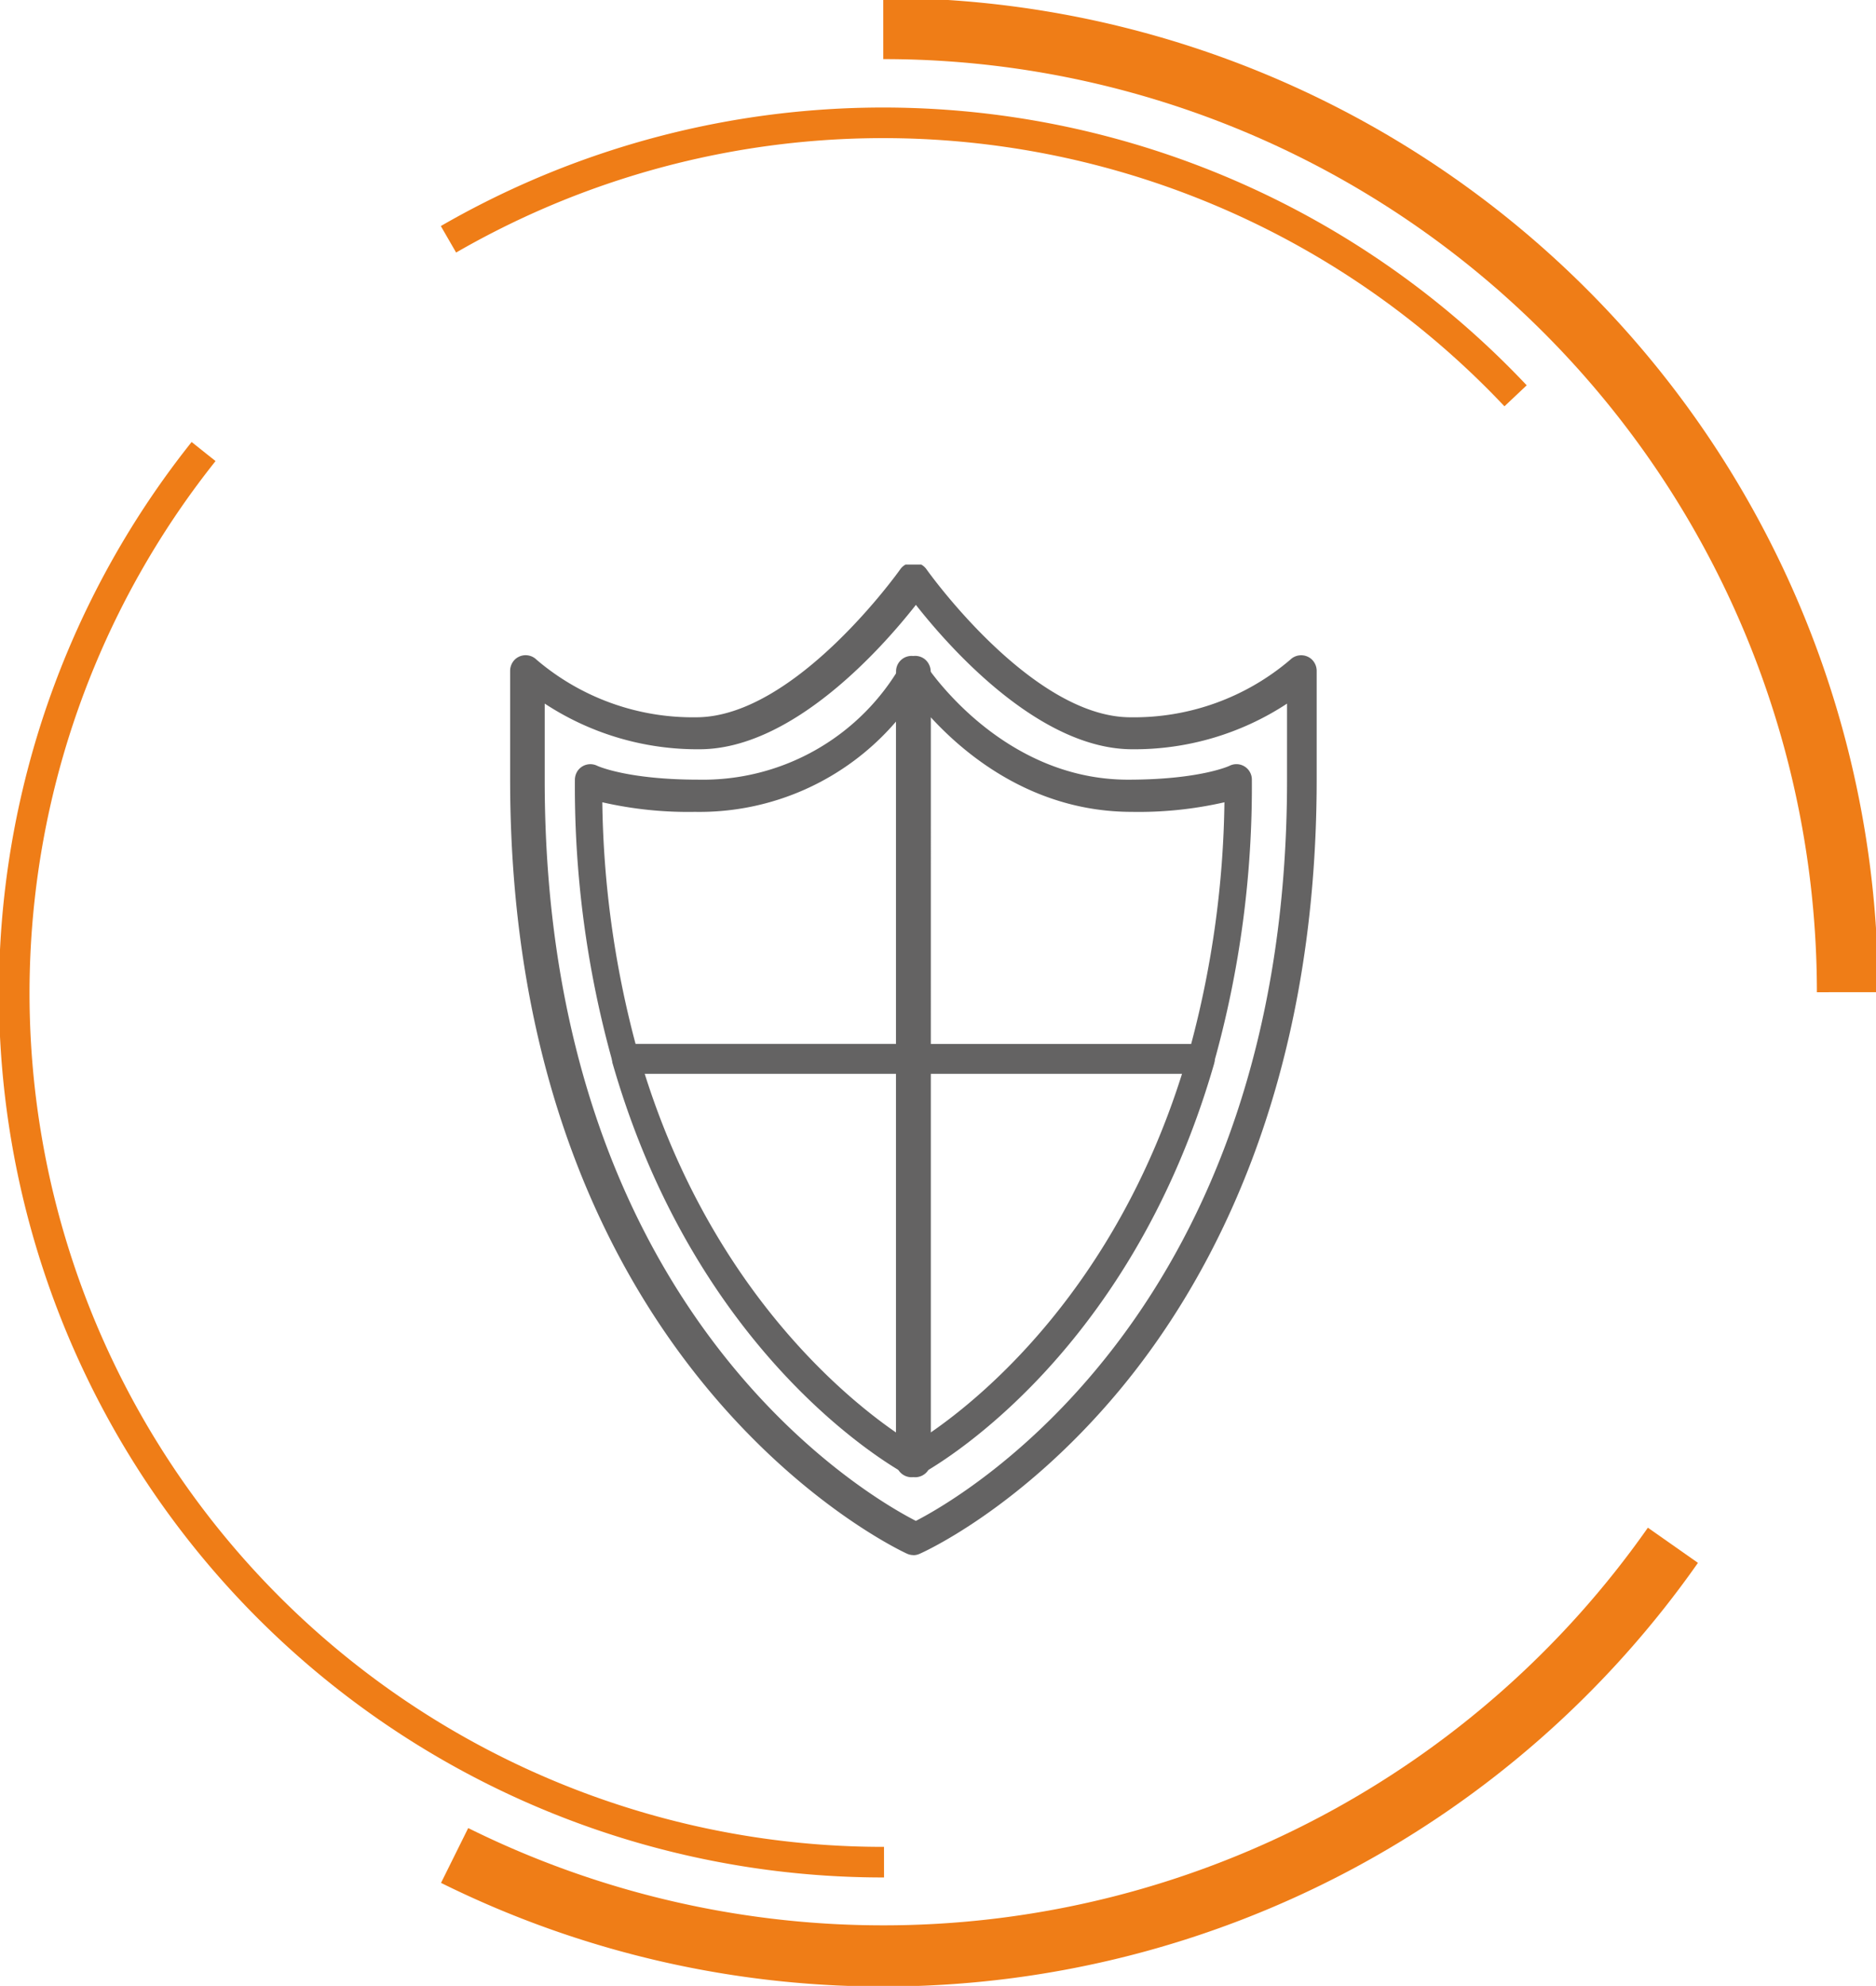 <svg xmlns="http://www.w3.org/2000/svg" xmlns:xlink="http://www.w3.org/1999/xlink" width="137.983" height="146.035" viewBox="0 0 137.983 146.035">
  <defs>
    <clipPath id="clip-path">
      <rect id="Rectangle_22414" data-name="Rectangle 22414" width="72" height="73" transform="translate(0.487 0.053)" fill="#646363"/>
    </clipPath>
    <clipPath id="clip-path-2">
      <rect id="Rectangle_11408" data-name="Rectangle 11408" width="137.983" height="146.035" fill="none" stroke="#ef7d17" stroke-width="1"/>
    </clipPath>
  </defs>
  <g id="Group_41386" data-name="Group 41386" transform="translate(-708.731 -9480.434)">
    <g id="svgexport-5" transform="translate(739.514 9521.898)" clip-path="url(#clip-path)">
      <path id="Path_32321" data-name="Path 32321" d="M48.163,72.722a1.132,1.132,0,0,1-.459-.1c-.293-.128-29.2-13.353-29.2-56.948V7.731a1.174,1.174,0,0,1,.393-.906,1.144,1.144,0,0,1,1.554.058A17.706,17.706,0,0,0,32.19,11.113C39.486,11.113,47.152.3,47.228.19A1.186,1.186,0,0,1,49.1.19C49.174.3,56.84,11.113,64.135,11.113A17.7,17.7,0,0,0,75.881,6.882a1.149,1.149,0,0,1,1.558-.05,1.168,1.168,0,0,1,.388.9v7.948c0,22.737-7.9,36.988-14.525,44.941-7.22,8.662-14.377,11.875-14.679,12.007a1.132,1.132,0,0,1-.459.1ZM21.047,10.109V15.74c0,38.981,23.678,52.614,27.3,54.466,3.613-1.86,27.3-15.556,27.3-54.466V10.108a20.448,20.448,0,0,1-11.374,3.357c-6.894,0-13.525-7.561-15.924-10.617-2.4,3.056-9.029,10.617-15.924,10.617a20.448,20.448,0,0,1-11.374-3.357Z" transform="translate(-11.766 0.169)" fill="#646363"/>
      <path id="Path_32322" data-name="Path 32322" d="M97.637,128.86a1.144,1.144,0,0,1-.9-.44,1.181,1.181,0,0,1-.238-.741V98.138A1.138,1.138,0,0,1,97.637,97H118.8a1.138,1.138,0,0,1,1.093,1.452c-6.329,21.983-21.1,29.949-21.723,30.278a1.142,1.142,0,0,1-.529.13Zm1.41-29.676V125.57c3.874-2.668,13.521-10.624,18.489-26.386Z" transform="translate(-61.376 -61.695)" fill="#646363"/>
      <path id="Path_32323" data-name="Path 32323" d="M61.412,128.86a1.142,1.142,0,0,1-.529-.13c-.626-.329-15.394-8.295-21.723-30.278A1.138,1.138,0,0,1,40.254,97H61.412a1.138,1.138,0,0,1,1.138,1.138v29.541a1.181,1.181,0,0,1-.238.741A1.144,1.144,0,0,1,61.412,128.86Zm-19.9-29.676C46.481,114.946,56.128,122.9,60,125.57V99.184Z" transform="translate(-24.879 -61.695)" fill="#646363"/>
      <path id="Path_32324" data-name="Path 32324" d="M118.8,49.31H97.637A1.138,1.138,0,0,1,96.5,48.172V19.755a1.138,1.138,0,0,1,2.1-.634c.054.086,5.5,8.57,14.966,8.57,5.274,0,7.436-1.008,7.456-1.018a1.134,1.134,0,0,1,1.647,1.042,75.2,75.2,0,0,1-2.781,20.772,1.138,1.138,0,0,1-1.093.823ZM99.047,47.126h19.158a72.58,72.58,0,0,0,2.447-17.774,28.264,28.264,0,0,1-6.813.706c-7.164,0-12.174-4.107-14.792-6.963Z" transform="translate(-61.376 -11.821)" fill="#646363"/>
      <path id="Path_32325" data-name="Path 32325" d="M57.764,48.178a1.138,1.138,0,0,1-1.138,1.138H35.468a1.138,1.138,0,0,1-1.093-.823,75.182,75.182,0,0,1-2.781-20.748,1.2,1.2,0,0,1,.219-.721,1.141,1.141,0,0,1,1.428-.345c.012.006,2.195,1.018,7.456,1.018a16.8,16.8,0,0,0,14.913-8.476,1.139,1.139,0,0,1,1.714-.387,1.19,1.19,0,0,1,.441.955ZM36.058,47.132H55.216V23.421a19.044,19.044,0,0,1-14.792,6.644,28.264,28.264,0,0,1-6.813-.706,72.58,72.58,0,0,0,2.447,17.774Z" transform="translate(-20.093 -11.828)" fill="#646363"/>
    </g>
    <g id="Group_40613" data-name="Group 40613" transform="translate(708.731 9480.434)">
      <g id="Group_13839" data-name="Group 13839">
        <g id="Group_13838" data-name="Group 13838" clip-path="url(#clip-path-2)">
          <path id="Path_4745" data-name="Path 4745" d="M35.888,18.391A63.94,63.94,0,0,1,114.375,29.9" transform="translate(-2.902 -0.794)" fill="none" stroke="#ef7d17" stroke-miterlimit="8" stroke-width="2.25"/>
        </g>
      </g>
      <g id="Group_13841" data-name="Group 13841">
        <g id="Group_13840" data-name="Group 13840" clip-path="url(#clip-path-2)">
          <path id="Path_4746" data-name="Path 4746" d="M70.68,2.28A70.894,70.894,0,0,1,141.6,73.147" transform="translate(-5.714 -0.184)" fill="none" stroke="#ef7d17" stroke-miterlimit="8" stroke-width="4.5"/>
          <path id="Path_4747" data-name="Path 4747" d="M65.113,139.856A63.906,63.906,0,0,1,15.066,36.125" transform="translate(-0.092 -2.921)" fill="none" stroke="#ef7d17" stroke-miterlimit="8" stroke-width="2.25"/>
          <path id="Path_4748" data-name="Path 4748" d="M125.987,123.627a70.956,70.956,0,0,1-89.608,22.811" transform="translate(-2.941 -9.995)" fill="none" stroke="#ef7d17" stroke-miterlimit="8" stroke-width="4.5"/>
        </g>
      </g>
    </g>
  </g>
</svg>
